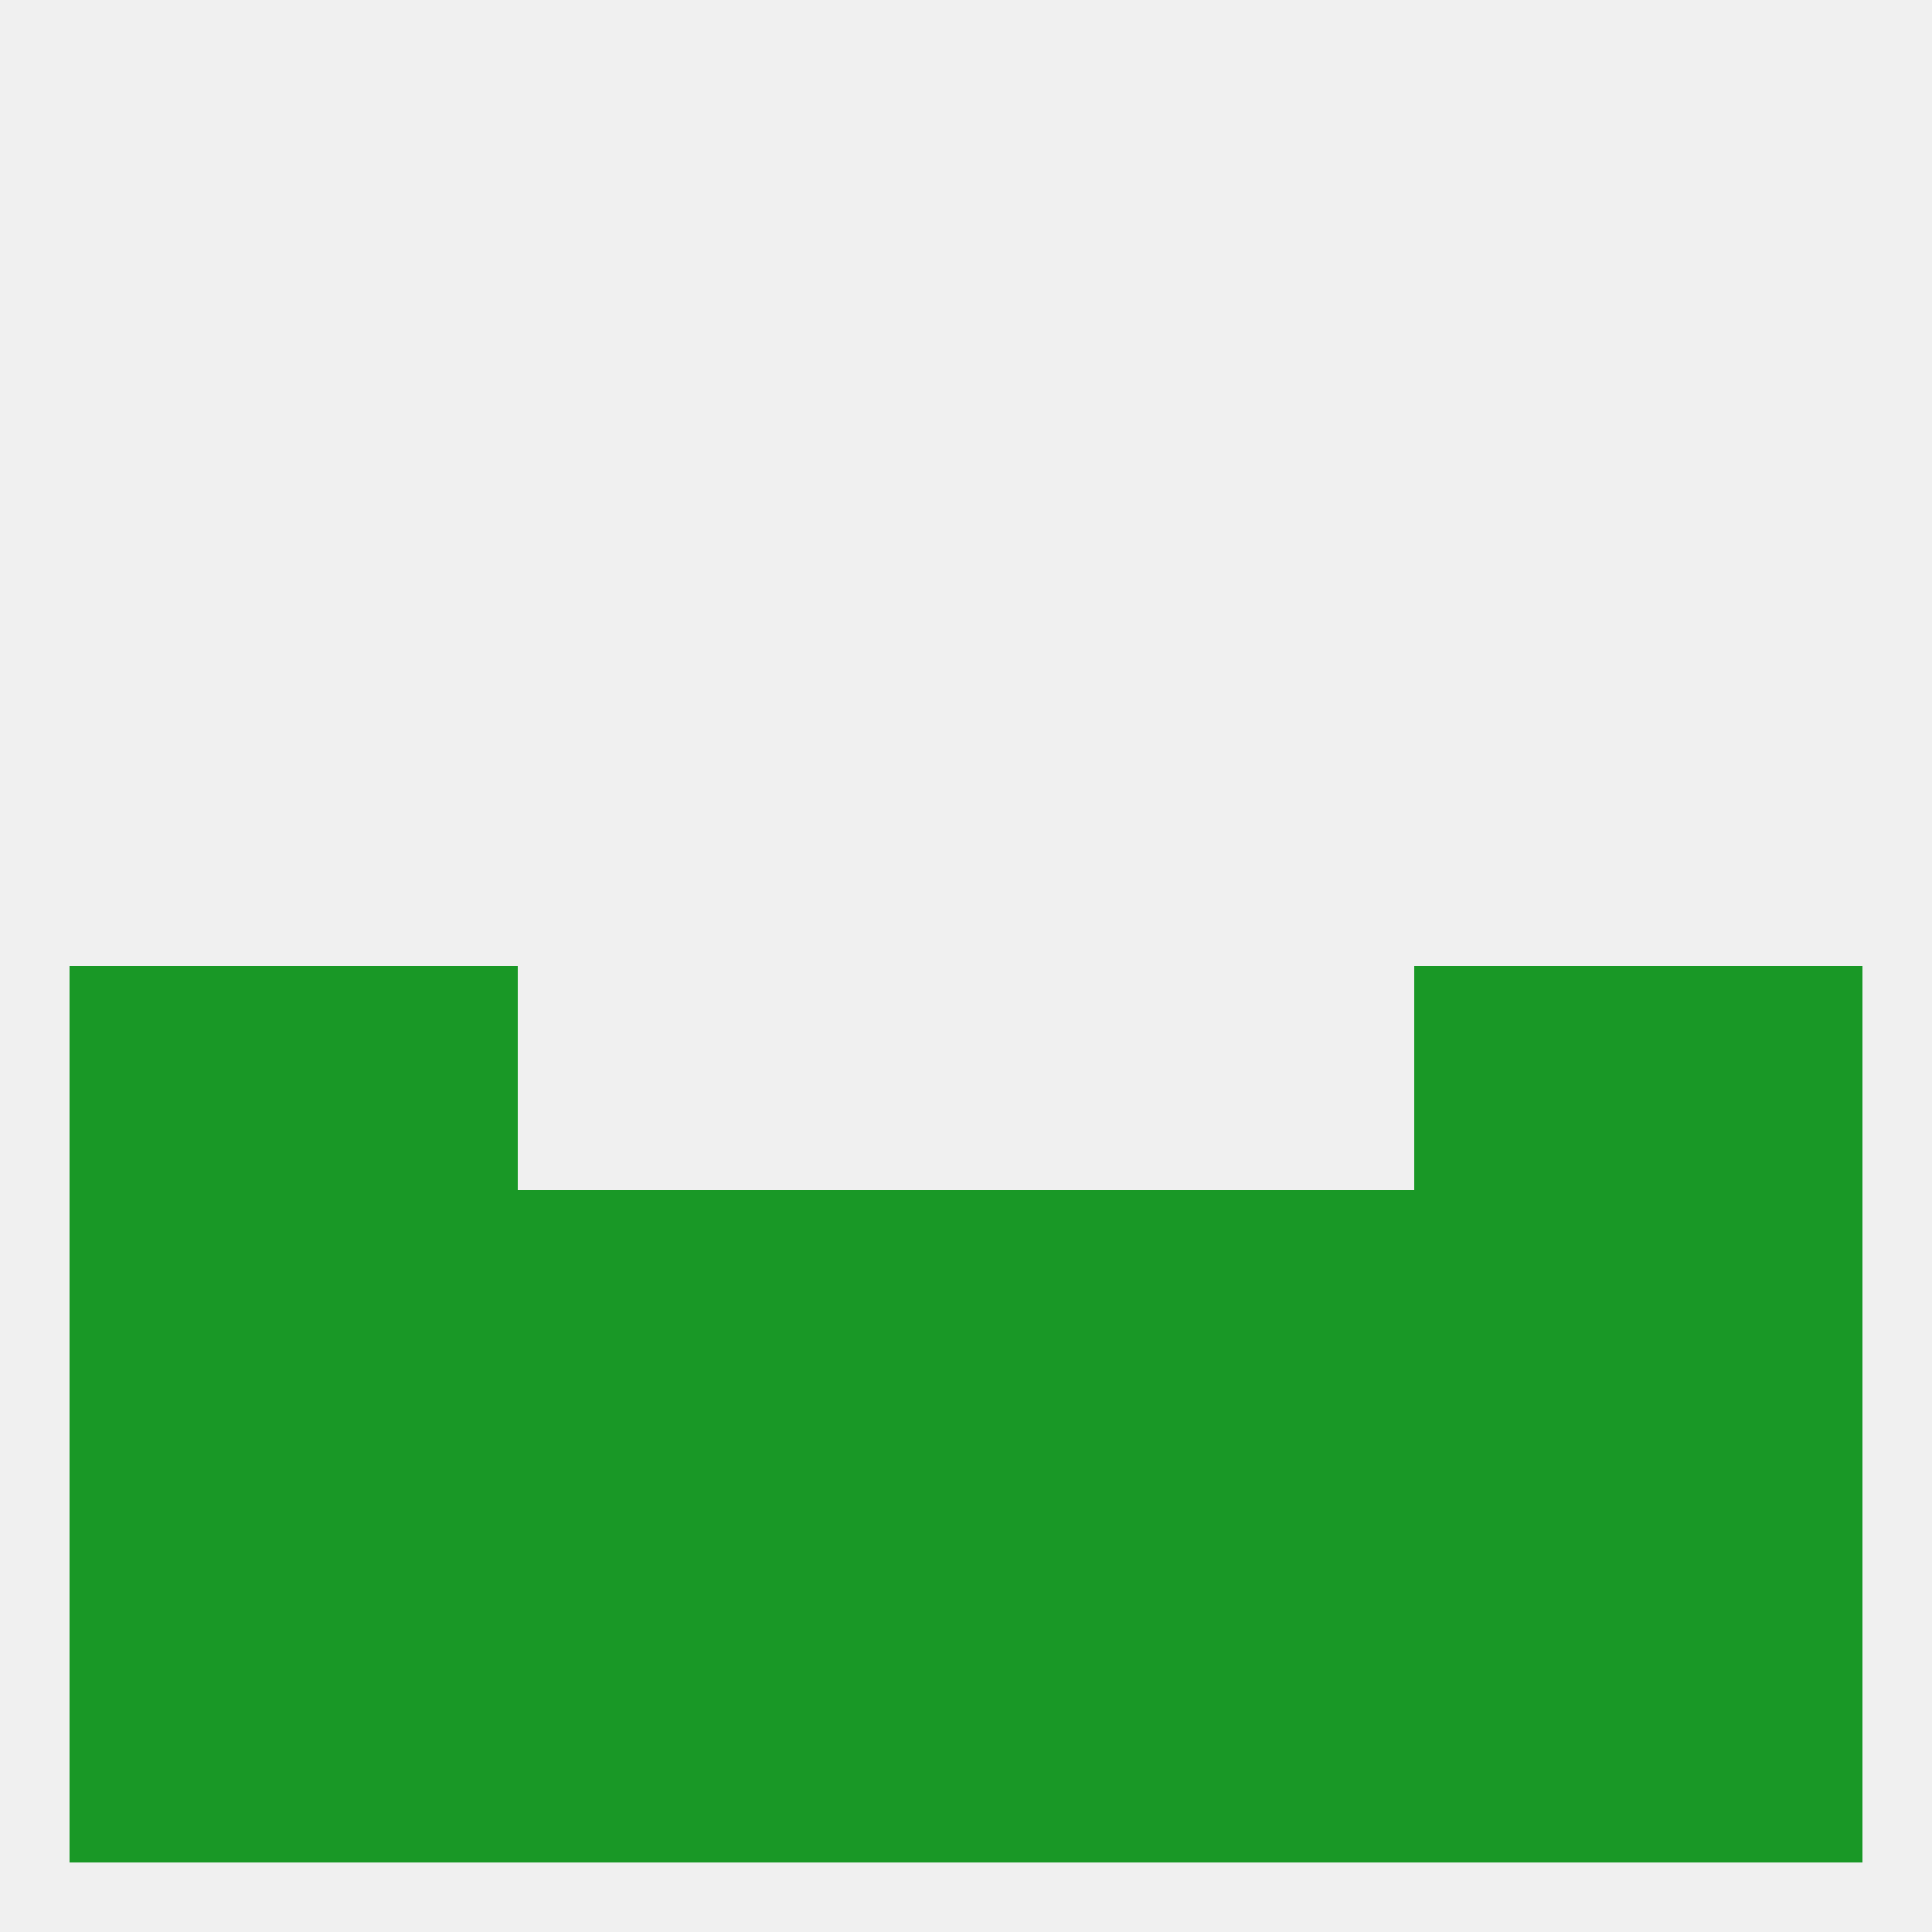 
<!--   <?xml version="1.0"?> -->
<svg version="1.1" baseprofile="full" xmlns="http://www.w3.org/2000/svg" xmlns:xlink="http://www.w3.org/1999/xlink" xmlns:ev="http://www.w3.org/2001/xml-events" width="250" height="250" viewBox="0 0 250 250" >
	<rect width="100%" height="100%" fill="rgba(240,240,240,255)"/>

	<rect x="212" y="125" width="29" height="29" fill="rgba(25,152,38,255)"/>
	<rect x="38" y="125" width="29" height="29" fill="rgba(25,152,38,255)"/>
	<rect x="183" y="125" width="29" height="29" fill="rgba(25,152,38,255)"/>
	<rect x="9" y="125" width="29" height="29" fill="rgba(25,152,38,255)"/>
	<rect x="38" y="154" width="29" height="29" fill="rgba(25,152,38,255)"/>
	<rect x="183" y="154" width="29" height="29" fill="rgba(25,152,38,255)"/>
	<rect x="96" y="154" width="29" height="29" fill="rgba(25,152,38,255)"/>
	<rect x="125" y="154" width="29" height="29" fill="rgba(25,152,38,255)"/>
	<rect x="67" y="154" width="29" height="29" fill="rgba(25,152,38,255)"/>
	<rect x="154" y="154" width="29" height="29" fill="rgba(25,152,38,255)"/>
	<rect x="9" y="154" width="29" height="29" fill="rgba(25,152,38,255)"/>
	<rect x="212" y="154" width="29" height="29" fill="rgba(25,152,38,255)"/>
	<rect x="212" y="183" width="29" height="29" fill="rgba(25,152,38,255)"/>
	<rect x="67" y="183" width="29" height="29" fill="rgba(25,152,38,255)"/>
	<rect x="154" y="183" width="29" height="29" fill="rgba(25,152,38,255)"/>
	<rect x="96" y="183" width="29" height="29" fill="rgba(25,152,38,255)"/>
	<rect x="38" y="183" width="29" height="29" fill="rgba(25,152,38,255)"/>
	<rect x="9" y="183" width="29" height="29" fill="rgba(25,152,38,255)"/>
	<rect x="125" y="183" width="29" height="29" fill="rgba(25,152,38,255)"/>
	<rect x="183" y="183" width="29" height="29" fill="rgba(25,152,38,255)"/>
	<rect x="125" y="212" width="29" height="29" fill="rgba(25,152,38,255)"/>
	<rect x="67" y="212" width="29" height="29" fill="rgba(25,152,38,255)"/>
	<rect x="38" y="212" width="29" height="29" fill="rgba(25,152,38,255)"/>
	<rect x="183" y="212" width="29" height="29" fill="rgba(25,152,38,255)"/>
	<rect x="9" y="212" width="29" height="29" fill="rgba(25,152,38,255)"/>
	<rect x="212" y="212" width="29" height="29" fill="rgba(25,152,38,255)"/>
	<rect x="96" y="212" width="29" height="29" fill="rgba(25,152,38,255)"/>
	<rect x="154" y="212" width="29" height="29" fill="rgba(25,152,38,255)"/>
</svg>